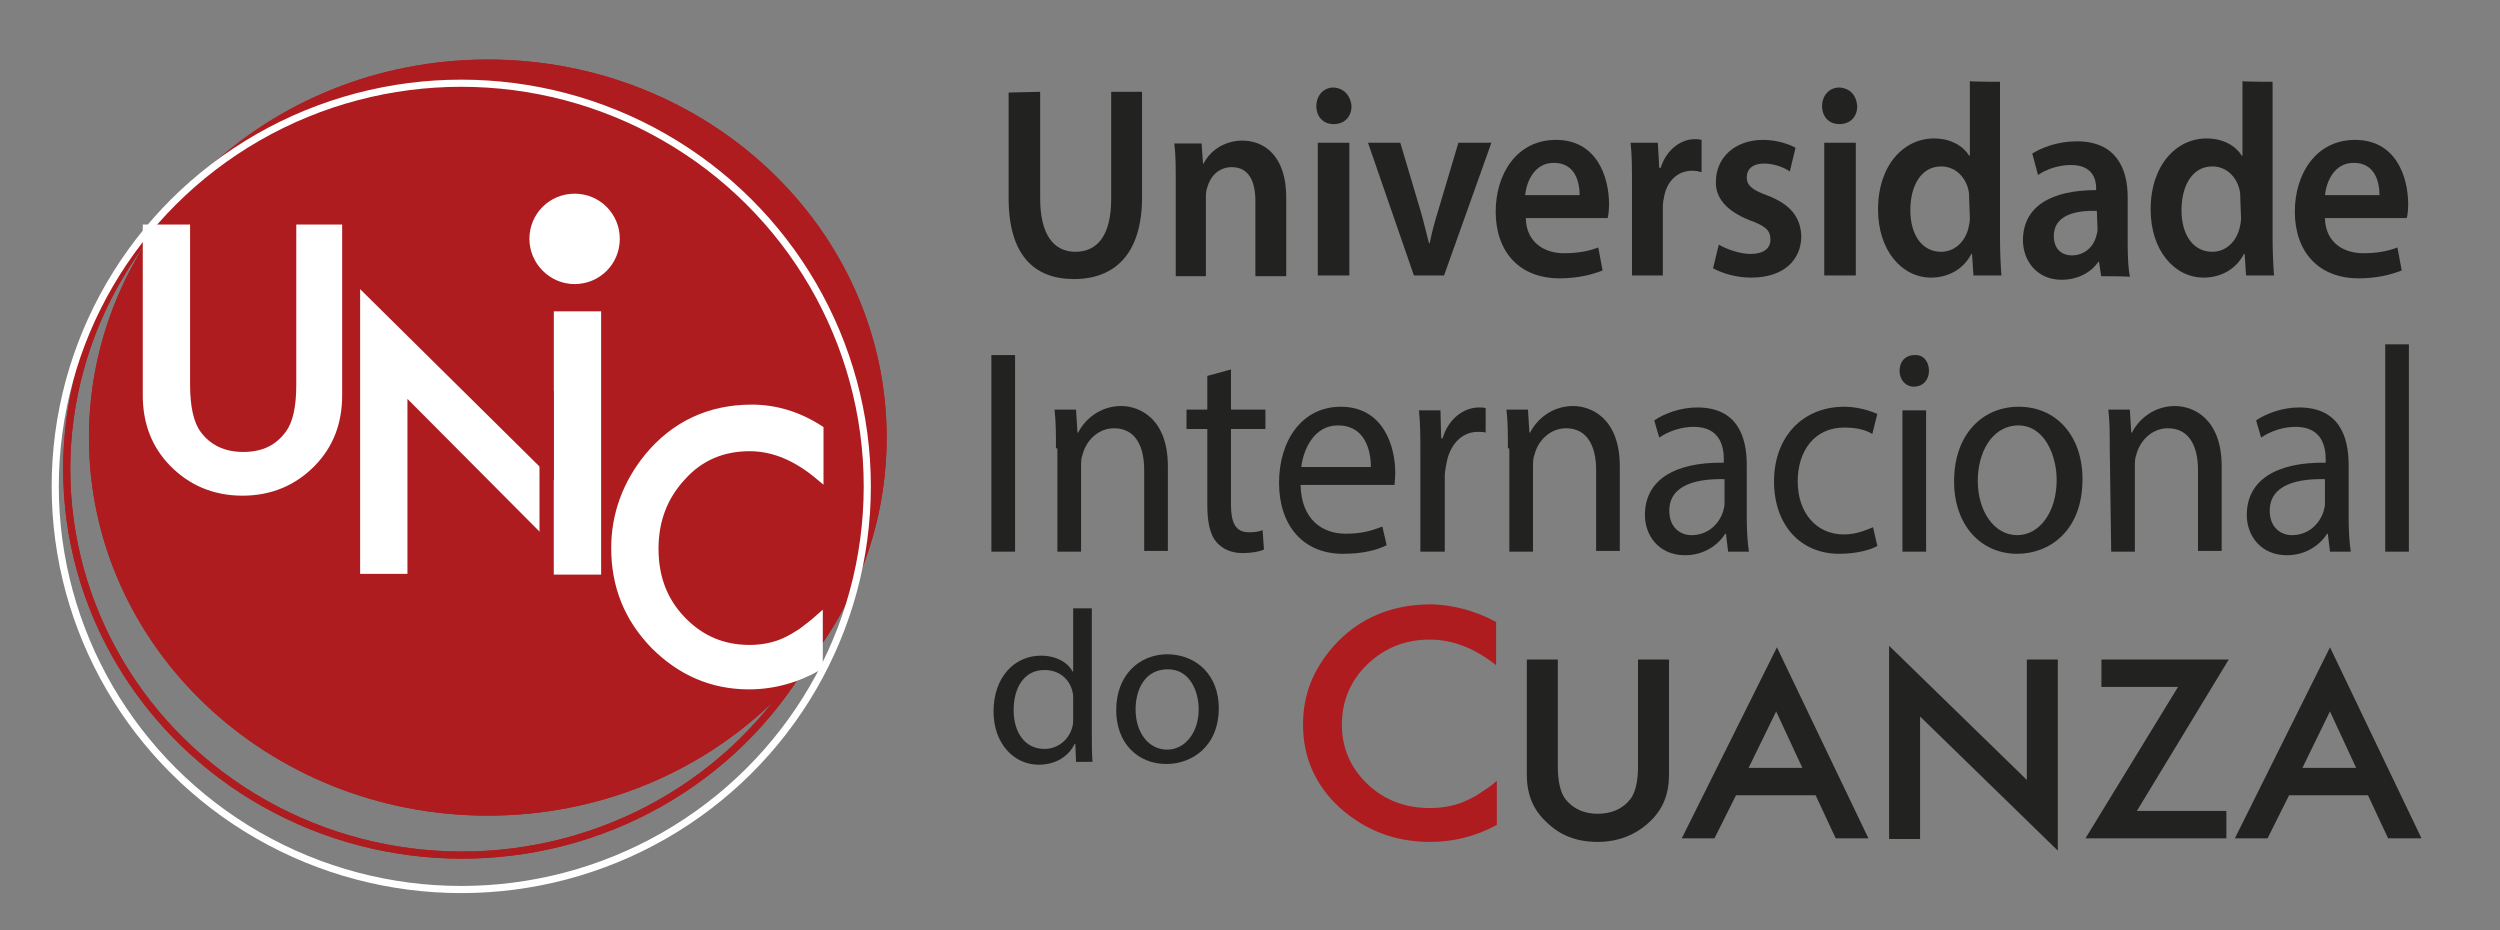 <?xml version="1.0" encoding="utf-8"?>
<!-- Generator: Adobe Illustrator 24.1.3, SVG Export Plug-In . SVG Version: 6.00 Build 0)  -->
<svg version="1.1" id="Capa_1" xmlns="http://www.w3.org/2000/svg" xmlns:xlink="http://www.w3.org/1999/xlink" x="0px" y="0px"
	 width="348.5px" height="129.7px" viewBox="0 0 348.5 129.7" style="enable-background:new 0 0 348.5 129.7;" xml:space="preserve"
	>
<rect x="0" y="0" width="348.5" height="129.7" fill="#808080" stroke="none"/>
<style type="text/css">
	.st0{fill:#AE1C1F;}
	.st1{fill:none;stroke:#AE1C1F;stroke-width:0.995;}
	.st2{fill:none;stroke:#FFFFFF;stroke-width:0.995;}
	.st3{fill:#FFFFFF;}
	.st4{fill:none;stroke:#AE1C1F;stroke-width:1.991;}
	.st5{fill:#222220;}
	.st6{fill:#AE1C1F;stroke:#AE1C1F;stroke-width:0.32;stroke-miterlimit:10;}
	.st7{fill:#222220;stroke:#222220;stroke-width:0.32;stroke-miterlimit:10;}
	.st8{fill:#AE1C1F;stroke:#AE1C1F;stroke-width:0.329;stroke-miterlimit:10;}
	.st9{fill:#222220;stroke:#222220;stroke-width:0.329;stroke-miterlimit:10;}
	.st10{fill:none;stroke:#AE1C1F;stroke-width:1.187;}
	.st11{fill:none;stroke:#FFFFFF;stroke-width:1.187;}
	.st12{fill:none;stroke:#AE1C1F;stroke-width:2.374;}
	.st13{fill:#AE1C1F;stroke:#AE1C1F;stroke-width:0.346;stroke-miterlimit:10;}
	.st14{fill:#222220;stroke:#222220;stroke-width:0.346;stroke-miterlimit:10;}
</style>
<g>
	<g>
		<path class="st0" d="M68,113.7c30.7,0,55.6-23.6,55.6-52.7S98.7,8.3,68,8.3S12.4,31.9,12.4,61S37.3,113.7,68,113.7"/>
		<path class="st0" d="M68,113.7c30.7,0,55.6-23.6,55.6-52.7S98.7,8.3,68,8.3S12.4,31.9,12.4,61S37.3,113.7,68,113.7"/>
		<ellipse class="st1" cx="64.4" cy="65.4" rx="55.1" ry="53.8"/>
		<ellipse class="st1" cx="64.4" cy="65.4" rx="55.1" ry="53.8"/>
		<ellipse class="st2" cx="64.3" cy="67.8" rx="56.6" ry="56.2"/>
		<path class="st3" d="M104.8,56.9c-5.9,0-10.8,2.3-14.5,6.8c-3,3.7-4.6,8-4.6,12.7c0,5.3,1.8,9.8,5.5,13.6
			c3.7,3.7,8.1,5.6,13.2,5.6c3.4,0,6.7-0.9,9.8-2.7v-6.8c-0.9,0.8-1.7,1.4-2.5,2c-0.8,0.5-1.6,1-2.3,1.3c-1.3,0.6-3,1-4.9,1
			c-3.7,0-6.8-1.3-9.4-4s-3.8-6-3.8-9.9c0-4,1.3-7.3,3.8-10c2.5-2.8,5.7-4.1,9.4-4.1c3.4,0,6.6,1.4,9.8,4.1v-6.7
			C111.2,57.8,108,56.9,104.8,56.9"/>
		<path class="st2" d="M104.8,56.9c-5.9,0-10.8,2.3-14.5,6.8c-3,3.7-4.6,8-4.6,12.7c0,5.3,1.8,9.8,5.5,13.6
			c3.7,3.7,8.1,5.6,13.2,5.6c3.4,0,6.7-0.9,9.8-2.7v-6.8c-0.9,0.8-1.7,1.4-2.5,2c-0.8,0.5-1.6,1-2.3,1.3c-1.3,0.6-3,1-4.9,1
			c-3.7,0-6.8-1.3-9.4-4s-3.8-6-3.8-9.9c0-4,1.3-7.3,3.8-10c2.5-2.8,5.7-4.1,9.4-4.1c3.4,0,6.6,1.4,9.8,4.1v-6.7
			C111.2,57.8,108,56.9,104.8,56.9z"/>
	</g>
	<polygon class="st3" points="56.3,79.5 56.3,54.4 77.2,75.4 77.2,79.6 83.3,79.6 83.3,43.9 77.7,43.9 77.7,68.2 50.7,41.5 
		50.7,79.5 	"/>
	<polygon class="st2" points="56.3,79.5 56.3,54.4 77.2,75.4 77.2,79.6 83.3,79.6 83.3,43.9 77.7,43.9 77.7,68.2 50.7,41.5 
		50.7,79.5 	"/>
	<g>
		<path class="st3" d="M20.4,31.8v23.3c0,3.8,1.2,6.9,3.6,9.4c2.6,2.7,5.9,4.1,9.8,4.1c3.9,0,7.2-1.4,9.8-4.1
			c2.4-2.5,3.6-5.6,3.6-9.4V31.8h-5.4v21.8c0,3.2-0.5,5.4-1.5,6.8c-1.5,2.1-3.6,3.1-6.4,3.1c-2.7,0-4.9-1-6.4-3.1
			c-1-1.4-1.5-3.7-1.5-6.8V31.8H20.4z"/>
		<path class="st2" d="M20.4,31.8v23.3c0,3.8,1.2,6.9,3.6,9.4c2.6,2.7,5.9,4.1,9.8,4.1c3.9,0,7.2-1.4,9.8-4.1
			c2.4-2.5,3.6-5.6,3.6-9.4V31.8h-5.4v21.8c0,3.2-0.5,5.4-1.5,6.8c-1.5,2.1-3.6,3.1-6.4,3.1c-2.7,0-4.9-1-6.4-3.1
			c-1-1.4-1.5-3.7-1.5-6.8V31.8H20.4z"/>
		<path class="st3" d="M80.1,39.6c3.5,0,6.3-2.8,6.3-6.3S83.6,27,80.1,27s-6.3,2.8-6.3,6.3C73.8,36.7,76.6,39.6,80.1,39.6"/>
	</g>
	<line class="st4" x1="76.2" y1="54.5" x2="76.2" y2="90"/>
	<g>
		<path class="st5" d="M141.5,49.5v27.4h-3.3V49.5H141.5z"/>
		<path class="st5" d="M147.2,62.5c0-2,0-3.7-0.2-5.4h3l0.2,3.2h0.1c0.9-1.8,3-3.7,6-3.7c2.5,0,6.5,1.7,6.5,8.4v11.8h-3.3V65.5
			c0-3.1-1.1-5.8-4.2-5.8c-2.2,0-3.9,1.7-4.4,3.7c-0.2,0.5-0.2,1-0.2,1.7v11.8h-3.3V62.5L147.2,62.5z"/>
		<path class="st5" d="M171.6,51.5v5.6h4.8v2.7h-4.8v10.6c0,2.4,0.6,3.8,2.5,3.8c0.8,0,1.5-0.1,1.9-0.3l0.2,2.7
			c-0.6,0.3-1.7,0.5-3,0.5c-1.6,0-2.8-0.6-3.6-1.5c-0.9-1-1.3-2.8-1.3-5.1V59.8h-2.9v-2.7h2.9v-4.7L171.6,51.5z"/>
		<path class="st5" d="M181.3,67.6c0.1,4.8,3,6.8,6.3,6.8c2.4,0,3.8-0.5,5.1-1l0.6,2.6c-1.2,0.6-3.1,1.2-6.1,1.2
			c-5.6,0-8.9-4-8.9-9.9c0-5.9,3.2-10.6,8.6-10.6c6,0,7.6,5.6,7.6,9.2c0,0.7-0.1,1.3-0.1,1.7L181.3,67.6L181.3,67.6z M191.1,65.1
			c0-2.3-0.8-5.8-4.6-5.8c-3.3,0-4.8,3.3-5.1,5.8H191.1z"/>
		<path class="st5" d="M198,63.3c0-2.3,0-4.3-0.2-6.1h3l0.1,3.9h0.2c0.8-2.7,2.9-4.3,5.1-4.3c0.4,0,0.6,0,0.9,0.1v3.4
			c-0.4-0.1-0.6-0.1-1.1-0.1c-2.3,0-4,1.9-4.4,4.6c-0.1,0.5-0.2,1-0.2,1.7v10.4H198V63.3L198,63.3z"/>
		<path class="st5" d="M210.2,62.5c0-2,0-3.7-0.2-5.4h3l0.2,3.2h0.1c0.9-1.8,3-3.7,6-3.7c2.5,0,6.5,1.7,6.5,8.4v11.8h-3.3V65.5
			c0-3.1-1.1-5.8-4.2-5.8c-2.2,0-3.9,1.7-4.4,3.7c-0.2,0.5-0.2,1-0.2,1.7v11.8h-3.3V62.5L210.2,62.5z"/>
		<path class="st5" d="M240.9,76.9l-0.3-2.5h-0.1c-1,1.6-3,3-5.6,3c-3.7,0-5.6-2.8-5.6-5.6c0-4.8,4-7.4,11-7.3v-0.5
			c0-1.7-0.5-4.5-4.2-4.5c-1.7,0-3.5,0.6-4.8,1.5l-0.7-2.4c1.5-1,3.7-1.8,6-1.8c5.6,0,6.9,4.1,6.9,8v7.4c0,1.7,0.1,3.4,0.3,4.7
			H240.9L240.9,76.9z M240.5,66.8c-3.6-0.1-7.8,0.6-7.8,4.4c0,2.3,1.5,3.4,3.1,3.4c2.4,0,3.9-1.7,4.4-3.3c0.1-0.4,0.2-0.7,0.2-1.1
			V66.8L240.5,66.8z"/>
		<path class="st5" d="M261.7,76.1c-0.8,0.5-2.8,1.1-5.3,1.1c-5.5,0-9.1-4.1-9.1-10.1c0-6.1,3.9-10.4,9.8-10.4c1.9,0,3.7,0.6,4.6,1
			l-0.7,2.8c-0.8-0.5-2-0.9-3.9-0.9c-4.2,0-6.5,3.3-6.5,7.5c0,4.5,2.7,7.4,6.4,7.4c1.8,0,3.1-0.6,4.1-1L261.7,76.1z"/>
		<path class="st5" d="M268.9,51.7c0,1.2-0.8,2.2-2.1,2.2c-1.2,0-2-1-2-2.2c0-1.3,0.8-2.2,2.1-2.2C268.1,49.4,268.9,50.4,268.9,51.7
			z M265.2,76.9V57.2h3.3v19.7C268.5,76.9,265.2,76.9,265.2,76.9z"/>
		<path class="st5" d="M290.3,66.8c0,7.3-4.7,10.4-9.1,10.4c-5,0-8.8-3.9-8.8-10.1c0-6.6,4-10.4,9-10.4
			C286.7,56.7,290.3,60.8,290.3,66.8z M275.7,67c0,4.3,2.3,7.6,5.5,7.6c3.1,0,5.5-3.2,5.5-7.7c0-3.3-1.6-7.6-5.4-7.6
			C277.5,59.4,275.7,63.3,275.7,67z"/>
		<path class="st5" d="M294.1,62.5c0-2,0-3.7-0.2-5.4h3l0.2,3.2h0.1c0.9-1.8,3-3.7,6-3.7c2.5,0,6.5,1.7,6.5,8.4v11.8h-3.3V65.5
			c0-3.1-1.1-5.8-4.2-5.8c-2.2,0-3.9,1.7-4.4,3.7c-0.2,0.5-0.2,1-0.2,1.7v11.8h-3.3L294.1,62.5L294.1,62.5z"/>
		<path class="st5" d="M324.8,76.9l-0.3-2.5h-0.1c-1,1.6-3,3-5.6,3c-3.7,0-5.6-2.8-5.6-5.6c0-4.8,4-7.4,11-7.3v-0.5
			c0-1.7-0.5-4.5-4.2-4.5c-1.7,0-3.5,0.6-4.8,1.5l-0.7-2.4c1.5-1,3.7-1.8,6-1.8c5.6,0,6.9,4.1,6.9,8v7.4c0,1.7,0.1,3.4,0.3,4.7
			H324.8L324.8,76.9z M324.2,66.8c-3.6-0.1-7.8,0.6-7.8,4.4c0,2.3,1.5,3.4,3.1,3.4c2.4,0,3.9-1.7,4.4-3.3c0.1-0.4,0.2-0.7,0.2-1.1
			V66.8L324.2,66.8z"/>
		<path class="st5" d="M332.5,48h3.3v28.9h-3.3V48z"/>
	</g>
	<g>
		<path class="st5" d="M152.2,84.8v17.6c0,1.3,0,2.8,0.1,3.8H150l-0.1-2.5h-0.1c-0.8,1.7-2.6,2.9-5,2.9c-3.5,0-6.3-3-6.3-7.4
			c0-4.9,3-7.8,6.6-7.8c2.2,0,3.8,1,4.4,2.2h0.1v-8.8C149.6,84.8,152.2,84.8,152.2,84.8z M149.6,97.5c0-0.4,0-0.8-0.1-1.1
			c-0.4-1.7-1.8-3-3.9-3c-2.8,0-4.3,2.4-4.3,5.6c0,3,1.5,5.4,4.3,5.4c1.8,0,3.4-1.2,3.9-3.1c0.1-0.4,0.1-0.7,0.1-1.1V97.5
			L149.6,97.5z"/>
		<path class="st5" d="M169.9,98.7c0,5.4-3.8,7.8-7.3,7.8c-4,0-7-2.9-7-7.5c0-4.9,3.2-7.8,7.2-7.8C167,91.3,169.9,94.3,169.9,98.7z
			 M158.3,98.9c0,3.2,1.8,5.6,4.4,5.6c2.5,0,4.4-2.4,4.4-5.6c0-2.5-1.2-5.6-4.3-5.6C159.6,93.3,158.3,96.1,158.3,98.9z"/>
	</g>
	<g>
		<path class="st6" d="M208.4,86.8v5.6c-3-2.3-6-3.4-9.1-3.4c-3.5,0-6.4,1.2-8.8,3.5c-2.4,2.3-3.6,5.2-3.6,8.5
			c0,3.3,1.2,6.1,3.6,8.4c2.4,2.3,5.4,3.4,8.8,3.4c1.8,0,3.3-0.3,4.6-0.8c0.7-0.3,1.4-0.6,2.2-1.1c0.7-0.5,1.6-1,2.4-1.7v5.7
			c-3,1.6-6,2.3-9.2,2.3c-4.8,0-8.9-1.6-12.4-4.7c-3.4-3.1-5.1-7-5.1-11.5c0-4.1,1.4-7.6,4.2-10.8c3.5-3.9,8-5.8,13.6-5.8
			C202.6,84.5,205.6,85.3,208.4,86.8z"/>
	</g>
	<g>
		<path class="st7" d="M217,92.1v14.8c0,2.1,0.4,3.7,1.1,4.6c1.1,1.4,2.7,2.1,4.6,2.1c2,0,3.6-0.7,4.7-2.1c0.7-0.9,1.1-2.5,1.1-4.6
			V92.1h4V108c0,2.6-0.8,4.7-2.6,6.4c-1.9,1.8-4.3,2.8-7.2,2.8c-2.9,0-5.2-0.9-7.1-2.8c-1.8-1.7-2.6-3.8-2.6-6.4V92.1H217z"/>
	</g>
	<g>
		<path class="st7" d="M253.2,110.7h-11.3l-3,6h-4.2l13-26.1l12.5,26.1H256L253.2,110.7z M251.5,107.2l-3.9-8.4l-4.1,8.4H251.5z"/>
	</g>
	<g>
		<path class="st7" d="M263.5,116.7V90.4l19.2,18.7V92.1h4v26.1l-19.2-18.7v17.3H263.5L263.5,116.7z"/>
		<path class="st7" d="M297.6,113.2h12.6v3.5H291l12.9-21.1h-10.8v-3.5h17.3L297.6,113.2z"/>
	</g>
	<g>
		<path class="st7" d="M330.2,110.7H319l-3,6h-4.2l13-26.1l12.5,26.1H333L330.2,110.7z M328.7,107.2l-3.9-8.4l-4.1,8.4H328.7z"/>
	</g>
	<g>
		<path class="st5" d="M145,12.8v14.9c0,5,1.9,7.4,4.9,7.4c3.1,0,5-2.3,5-7.4V12.8h4.3v14.7c0,7.9-3.8,11.4-9.5,11.4
			c-5.5,0-9.1-3.3-9.1-11.3V12.9L145,12.8L145,12.8z"/>
		<path class="st5" d="M163.9,25.5c0-2.1,0-3.9-0.2-5.5h3.8l0.2,2.8h0.1c0.7-1.5,2.6-3.2,5.4-3.2c3,0,6.1,2.1,6.1,7.9v11h-4.3V28
			c0-2.7-0.9-4.7-3.3-4.7c-1.8,0-3,1.3-3.4,2.8c-0.2,0.5-0.2,1-0.2,1.5v10.9h-4.2V25.5L163.9,25.5z"/>
		<path class="st5" d="M188.4,14.8c0,1.4-0.9,2.5-2.5,2.5c-1.5,0-2.4-1.1-2.4-2.5c0-1.5,1-2.6,2.4-2.6
			C187.4,12.3,188.3,13.4,188.4,14.8z M183.7,38.5V19.9h4.4v18.5H183.7z"/>
		<path class="st5" d="M195.2,19.9l2.8,9.4c0.5,1.7,0.8,3.1,1.2,4.6h0.1c0.3-1.5,0.7-3,1.2-4.6l2.8-9.4h4.6l-6.6,18.5h-4.2
			l-6.4-18.5H195.2z"/>
		<path class="st5" d="M212.7,30.5c0.1,3.3,2.6,4.8,5.3,4.8c2,0,3.5-0.3,4.8-0.8l0.6,3.2c-1.5,0.6-3.5,1.1-6,1.1
			c-5.6,0-8.9-3.7-8.9-9.3c0-5.2,2.9-10,8.4-10c5.6,0,7.4,5,7.4,9c0,0.8-0.1,1.6-0.2,1.9H212.7L212.7,30.5z M220.2,27.2
			c0-1.8-0.6-4.5-3.6-4.5c-2.7,0-3.8,2.6-4,4.5H220.2z"/>
		<path class="st5" d="M227.5,25.9c0-2.5,0-4.3-0.2-6h3.8l0.2,3.5h0.2c0.8-2.6,2.9-4,4.7-4c0.5,0,0.6,0,1,0.1V24
			c-0.4-0.1-0.7-0.2-1.3-0.2c-2.1,0-3.5,1.5-3.9,3.5c-0.1,0.5-0.2,0.9-0.2,1.5v9.6h-4.3V25.9z"/>
		<path class="st5" d="M239.6,34.1c1,0.6,2.9,1.3,4.4,1.3c1.9,0,2.8-0.8,2.8-2c0-1.3-0.7-1.9-2.9-2.7c-3.3-1.3-4.8-3.2-4.7-5.4
			c0-3.2,2.5-5.8,6.6-5.8c1.9,0,3.6,0.6,4.5,1.1l-0.8,3.3c-0.7-0.5-2.1-1.1-3.6-1.1c-1.6,0-2.4,0.8-2.4,1.9c0,1.2,0.8,1.8,3,2.6
			c3.1,1.2,4.5,3,4.6,5.6c0,3.3-2.4,5.8-7,5.8c-2.1,0-4-0.6-5.3-1.3L239.6,34.1z"/>
		<path class="st5" d="M258.9,14.8c0,1.4-0.9,2.5-2.5,2.5c-1.5,0-2.4-1.1-2.4-2.5c0-1.5,1-2.6,2.4-2.6
			C258,12.3,258.8,13.4,258.9,14.8z M254.3,38.5V19.9h4.4v18.5H254.3z"/>
		<path class="st5" d="M278.8,11.4v21.8c0,1.9,0.1,4,0.2,5.2h-3.9l-0.2-3h-0.1c-1,2-3.1,3.3-5.6,3.3c-4.1,0-7.4-3.8-7.4-9.5
			c0-6.2,3.6-9.9,7.8-9.9c2.4,0,4.1,1.1,4.9,2.4h0.1V11.3C274.5,11.4,278.8,11.4,278.8,11.4z M274.5,27.7c0-0.4,0-0.8-0.1-1.2
			c-0.4-1.8-1.8-3.3-3.8-3.3c-2.8,0-4.3,2.7-4.3,6.1c0,3.4,1.6,5.8,4.3,5.8c1.8,0,3.3-1.3,3.8-3.3c0.1-0.5,0.2-0.8,0.2-1.4
			L274.5,27.7L274.5,27.7z"/>
		<path class="st5" d="M292.9,38.5l-0.3-2h-0.1c-1,1.5-2.9,2.5-5.1,2.5c-3.5,0-5.4-2.7-5.4-5.5c0-4.7,3.9-7,10.2-7v-0.3
			c0-1.2-0.5-3.2-3.5-3.2c-1.7,0-3.5,0.6-4.6,1.4l-0.8-3c1.3-0.8,3.5-1.7,6.2-1.7c5.5,0,7.1,3.8,7.1,7.8v6.7c0,1.7,0.1,3.3,0.3,4.4
			C296.8,38.5,292.9,38.5,292.9,38.5z M292.3,29.4c-3-0.1-6,0.6-6,3.5c0,1.8,1.1,2.7,2.5,2.7c1.8,0,3-1.2,3.4-2.6
			c0.1-0.4,0.2-0.7,0.2-1L292.3,29.4L292.3,29.4z"/>
		<path class="st5" d="M316.8,11.4v21.8c0,1.9,0.1,4,0.2,5.2h-3.9l-0.2-3h-0.1c-1,2-3.1,3.3-5.6,3.3c-4.1,0-7.4-3.8-7.4-9.5
			c0-6.2,3.6-9.9,7.8-9.9c2.4,0,4.1,1.1,4.9,2.4h0.1V11.3C312.3,11.4,316.8,11.4,316.8,11.4z M312.3,27.7c0-0.4,0-0.8-0.1-1.2
			c-0.4-1.8-1.8-3.3-3.8-3.3c-2.8,0-4.3,2.7-4.3,6.1c0,3.4,1.6,5.8,4.3,5.8c1.8,0,3.3-1.3,3.8-3.3c0.1-0.5,0.2-0.8,0.2-1.4
			L312.3,27.7L312.3,27.7z"/>
		<path class="st5" d="M324.1,30.5c0.1,3.3,2.6,4.8,5.3,4.8c2,0,3.5-0.3,4.8-0.8l0.6,3.2c-1.5,0.6-3.5,1.1-6,1.1
			c-5.6,0-8.9-3.7-8.9-9.3c0-5.2,2.9-10,8.4-10c5.6,0,7.4,5,7.4,9c0,0.8-0.1,1.6-0.2,1.9H324.1L324.1,30.5z M331.7,27.2
			c0-1.8-0.6-4.5-3.6-4.5c-2.7,0-3.8,2.6-4,4.5H331.7z"/>
	</g>
</g>
</svg>
